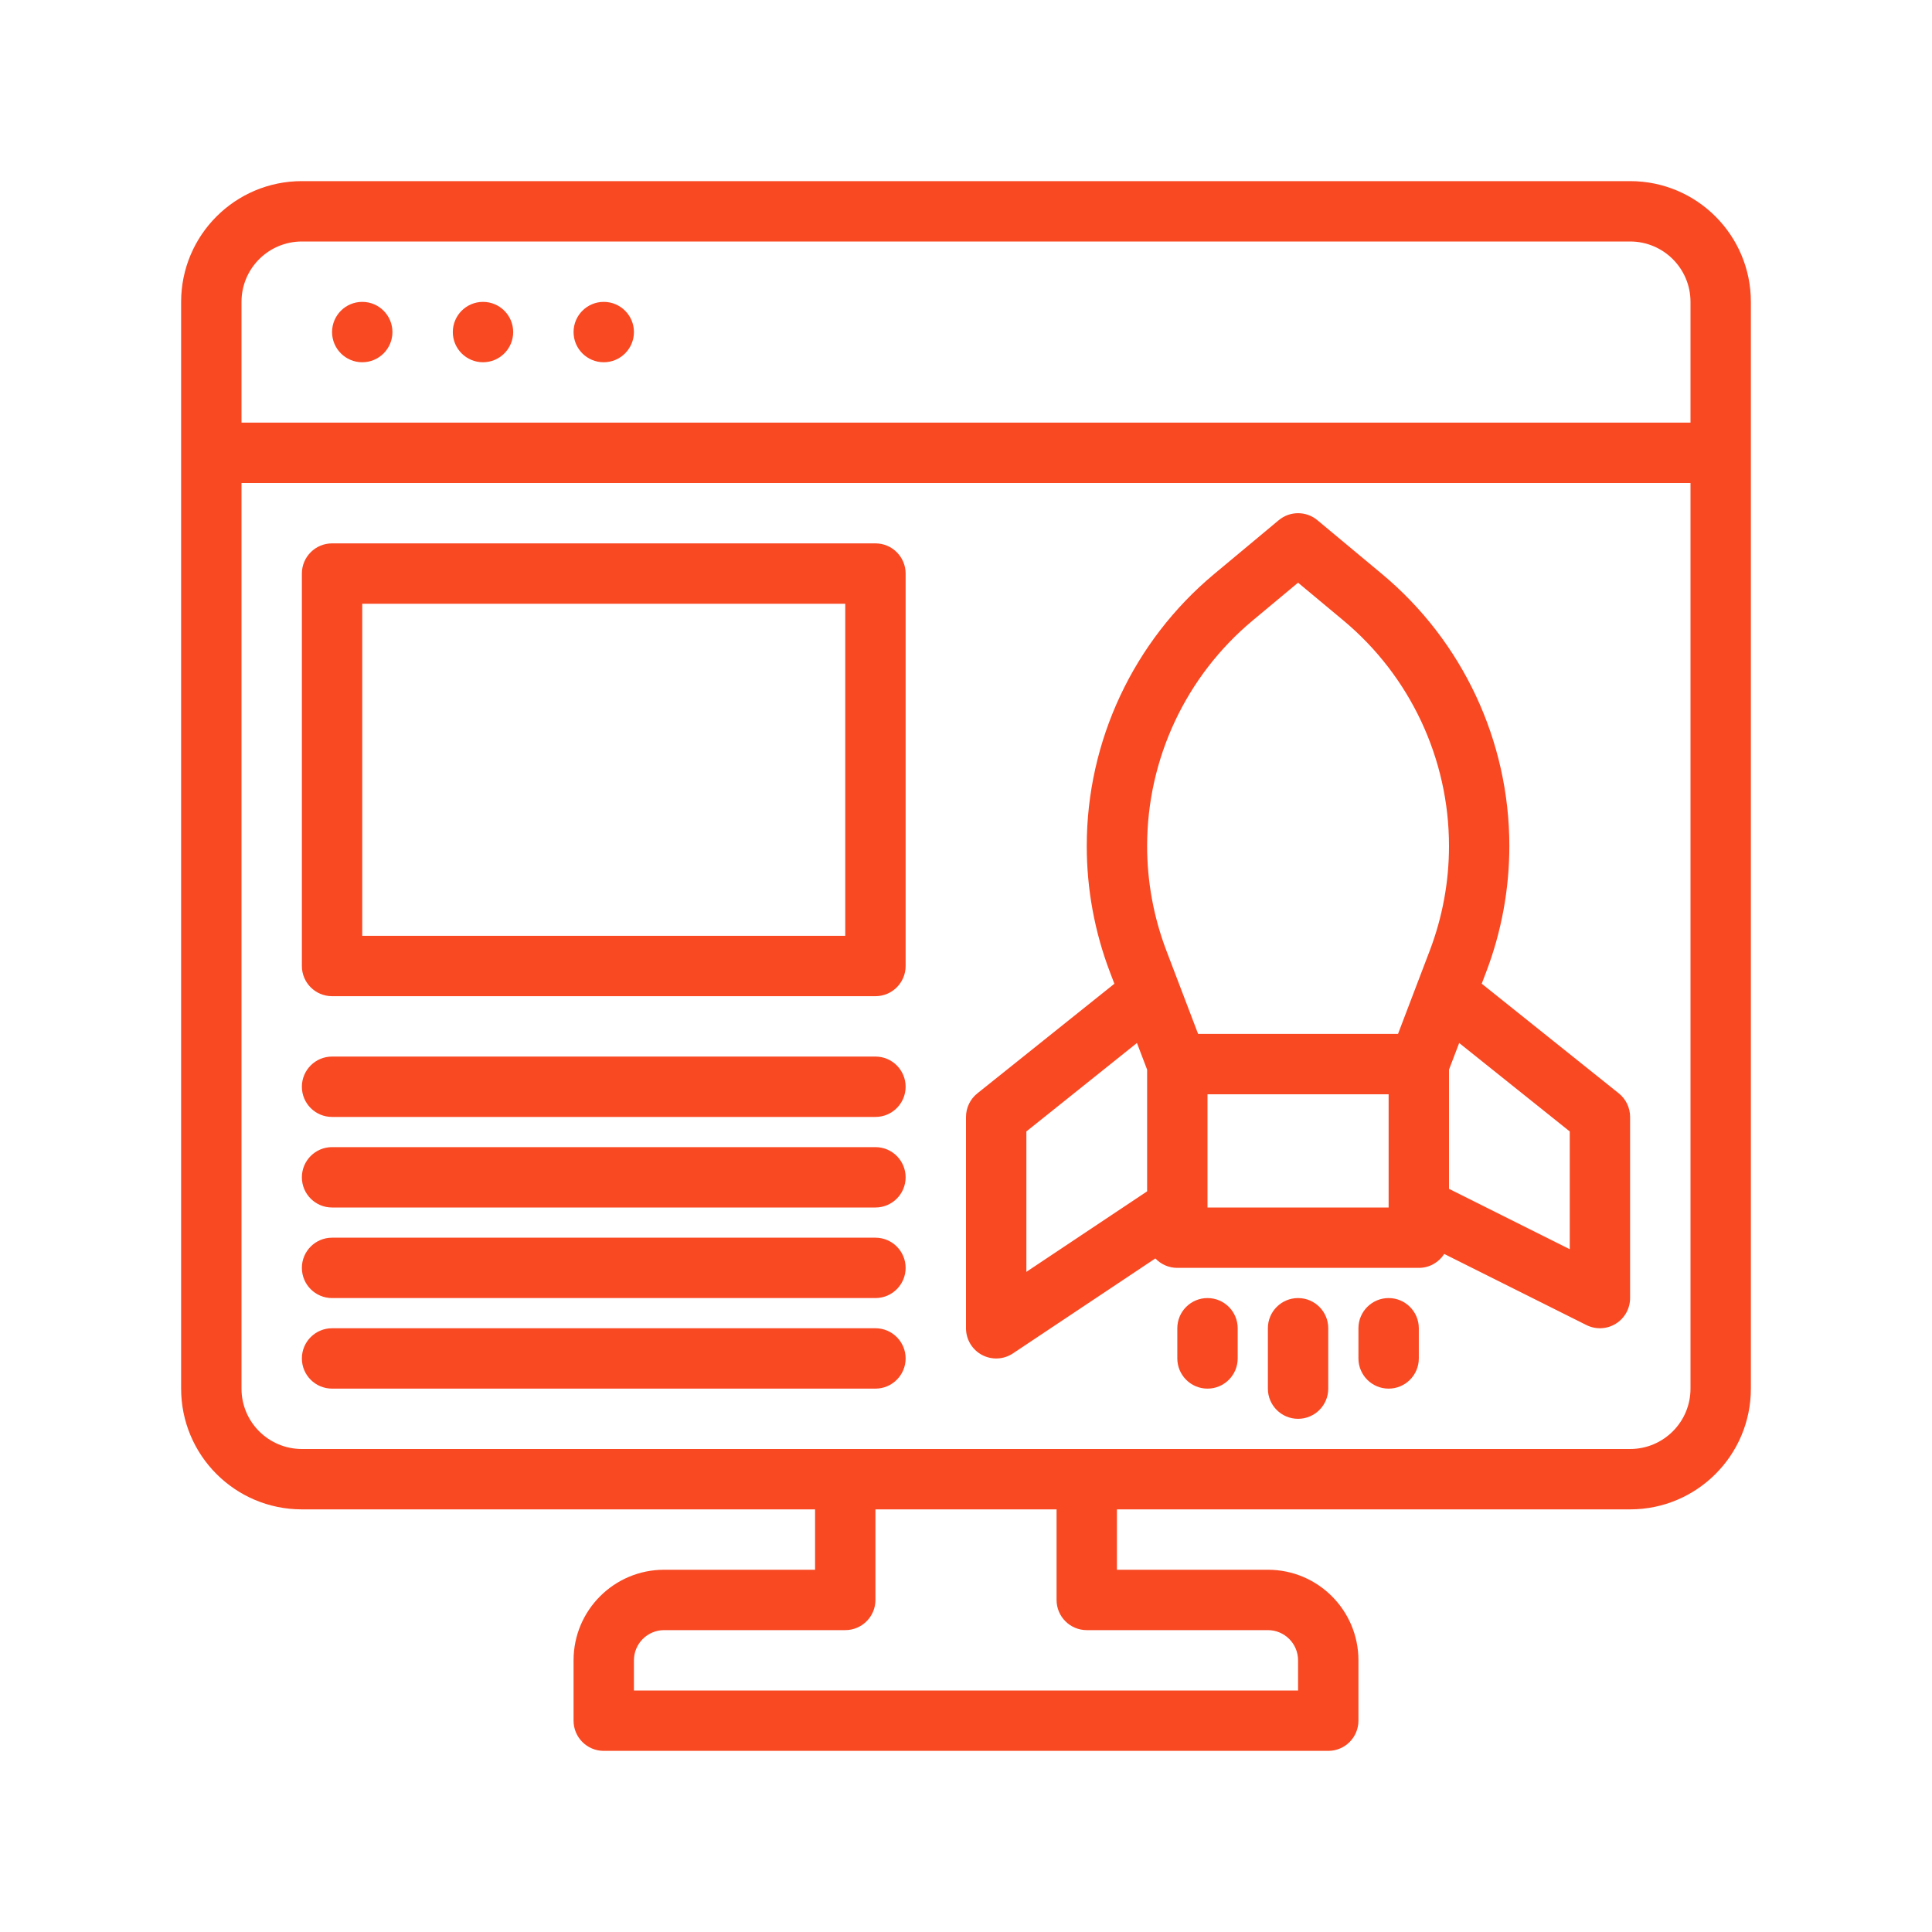 <svg fill="none" height="300" viewBox="0 0 64 64" width="300" xmlns="http://www.w3.org/2000/svg" version="1.1" xmlns:xlink="http://www.w3.org/1999/xlink" xmlns:svgjs="http://svgjs.dev/svgjs"><g width="100%" height="100%" transform="matrix(1,0,0,1,0,0)"><g fill="rgb(0,0,0)"><path d="m13 11c0 .552-.448 1-1 1s-1-.448-1-1 .448-1 1-1 1 .448 1 1z" fill="#f84923" fill-opacity="1" data-original-color="#000000ff" stroke="none" stroke-opacity="1"/><path d="m16 12c.552 0 1-.448 1-1s-.448-1-1-1-1 .448-1 1 .448 1 1 1z" fill="#f84923" fill-opacity="1" data-original-color="#000000ff" stroke="none" stroke-opacity="1"/><path d="m21 11c0 .552-.448 1-1 1s-1-.448-1-1 .448-1 1-1 1 .448 1 1z" fill="#f84923" fill-opacity="1" data-original-color="#000000ff" stroke="none" stroke-opacity="1"/><path clip-rule="evenodd" d="m43.64 17.232c-.371-.309-.909-.309-1.28 0l-2.139 1.783c-2.674 2.229-4.221 5.53-4.221 9.011 0 1.427.26 2.842.768 4.176l.147.386-4.54 3.632c-.237.19-.375.477-.375.781v7c0 .369.203.708.528.882.325.174.72.155 1.027-.05l4.718-3.146c.182.193.441.313.727.313h8c.354 0 .664-.184.842-.461l4.71 2.355c.31.155.678.139.973-.044.295-.182.474-.504.474-.851v-6c0-.304-.138-.591-.375-.781l-4.54-3.632.147-.386c.508-1.334.768-2.749.768-4.176 0-3.481-1.546-6.782-4.221-9.011zm-5.64 22.233v-4.031l-.337-.884-3.663 2.931v4.651zm2 .535h6l0-.021v-3.729h-6zm12-2.519v3.901l-4-2v-3.948l.337-.884zm-4.637-5.992-1.052 2.761h-6.622l-1.052-2.761c-.421-1.106-.637-2.28-.637-3.464 0-2.888 1.283-5.626 3.501-7.474l1.499-1.249 1.499 1.249c2.218 1.849 3.501 4.587 3.501 7.474 0 1.184-.216 2.357-.637 3.464z" fill-rule="evenodd" fill="#f84923" fill-opacity="1" data-original-color="#000000ff" stroke="none" stroke-opacity="1"/><path d="m40 43c.552 0 1 .448 1 1v1c0 .552-.448 1-1 1s-1-.448-1-1v-1c0-.552.448-1 1-1z" fill="#f84923" fill-opacity="1" data-original-color="#000000ff" stroke="none" stroke-opacity="1"/><path d="m43 43c.552 0 1 .448 1 1v2c0 .552-.448 1-1 1s-1-.448-1-1v-2c0-.552.448-1 1-1z" fill="#f84923" fill-opacity="1" data-original-color="#000000ff" stroke="none" stroke-opacity="1"/><path d="m46 43c.552 0 1 .448 1 1v1c0 .552-.448 1-1 1s-1-.448-1-1v-1c0-.552.448-1 1-1z" fill="#f84923" fill-opacity="1" data-original-color="#000000ff" stroke="none" stroke-opacity="1"/><path clip-rule="evenodd" d="m11 18c-.552 0-1 .448-1 1v13c0 .552.448 1 1 1h18c.552 0 1-.448 1-1v-13c0-.552-.448-1-1-1zm1 13v-11h16v11z" fill-rule="evenodd" fill="#f84923" fill-opacity="1" data-original-color="#000000ff" stroke="none" stroke-opacity="1"/><path d="m10 36c0-.552.448-1 1-1h18c.552 0 1 .448 1 1s-.448 1-1 1h-18c-.552 0-1-.448-1-1z" fill="#f84923" fill-opacity="1" data-original-color="#000000ff" stroke="none" stroke-opacity="1"/><path d="m11 38c-.552 0-1 .448-1 1s.448 1 1 1h18c.552 0 1-.448 1-1s-.448-1-1-1z" fill="#f84923" fill-opacity="1" data-original-color="#000000ff" stroke="none" stroke-opacity="1"/><path d="m10 42c0-.552.448-1 1-1h18c.552 0 1 .448 1 1s-.448 1-1 1h-18c-.552 0-1-.448-1-1z" fill="#f84923" fill-opacity="1" data-original-color="#000000ff" stroke="none" stroke-opacity="1"/><path d="m11 44c-.552 0-1 .448-1 1s.448 1 1 1h18c.552 0 1-.448 1-1s-.448-1-1-1z" fill="#f84923" fill-opacity="1" data-original-color="#000000ff" stroke="none" stroke-opacity="1"/><path clip-rule="evenodd" d="m6 10v36c0 2.209 1.791 4 4 4h17v2h-5c-1.657 0-3 1.343-3 3v2c0 .552.448 1 1 1h24c.552 0 1-.448 1-1v-2c0-1.657-1.343-3-3-3h-5v-2h17c2.209 0 4-1.791 4-4v-36c0-2.209-1.791-4-4-4h-44c-2.209 0-4 1.791-4 4zm48-2h-44c-1.105 0-2 .895-2 2v4h48v-4c0-1.105-.895-2-2-2zm-19 42v3c0 .552.448 1 1 1h6c.552 0 1 .448 1 1v1h-22v-1c0-.552.448-1 1-1h6c.552 0 1-.448 1-1v-3zm19-2c1.105 0 2-.895 2-2v-30h-48v30c0 1.105.895 2 2 2z" fill-rule="evenodd" fill="#f84923" fill-opacity="1" data-original-color="#000000ff" stroke="none" stroke-opacity="1"/></g></g></svg>